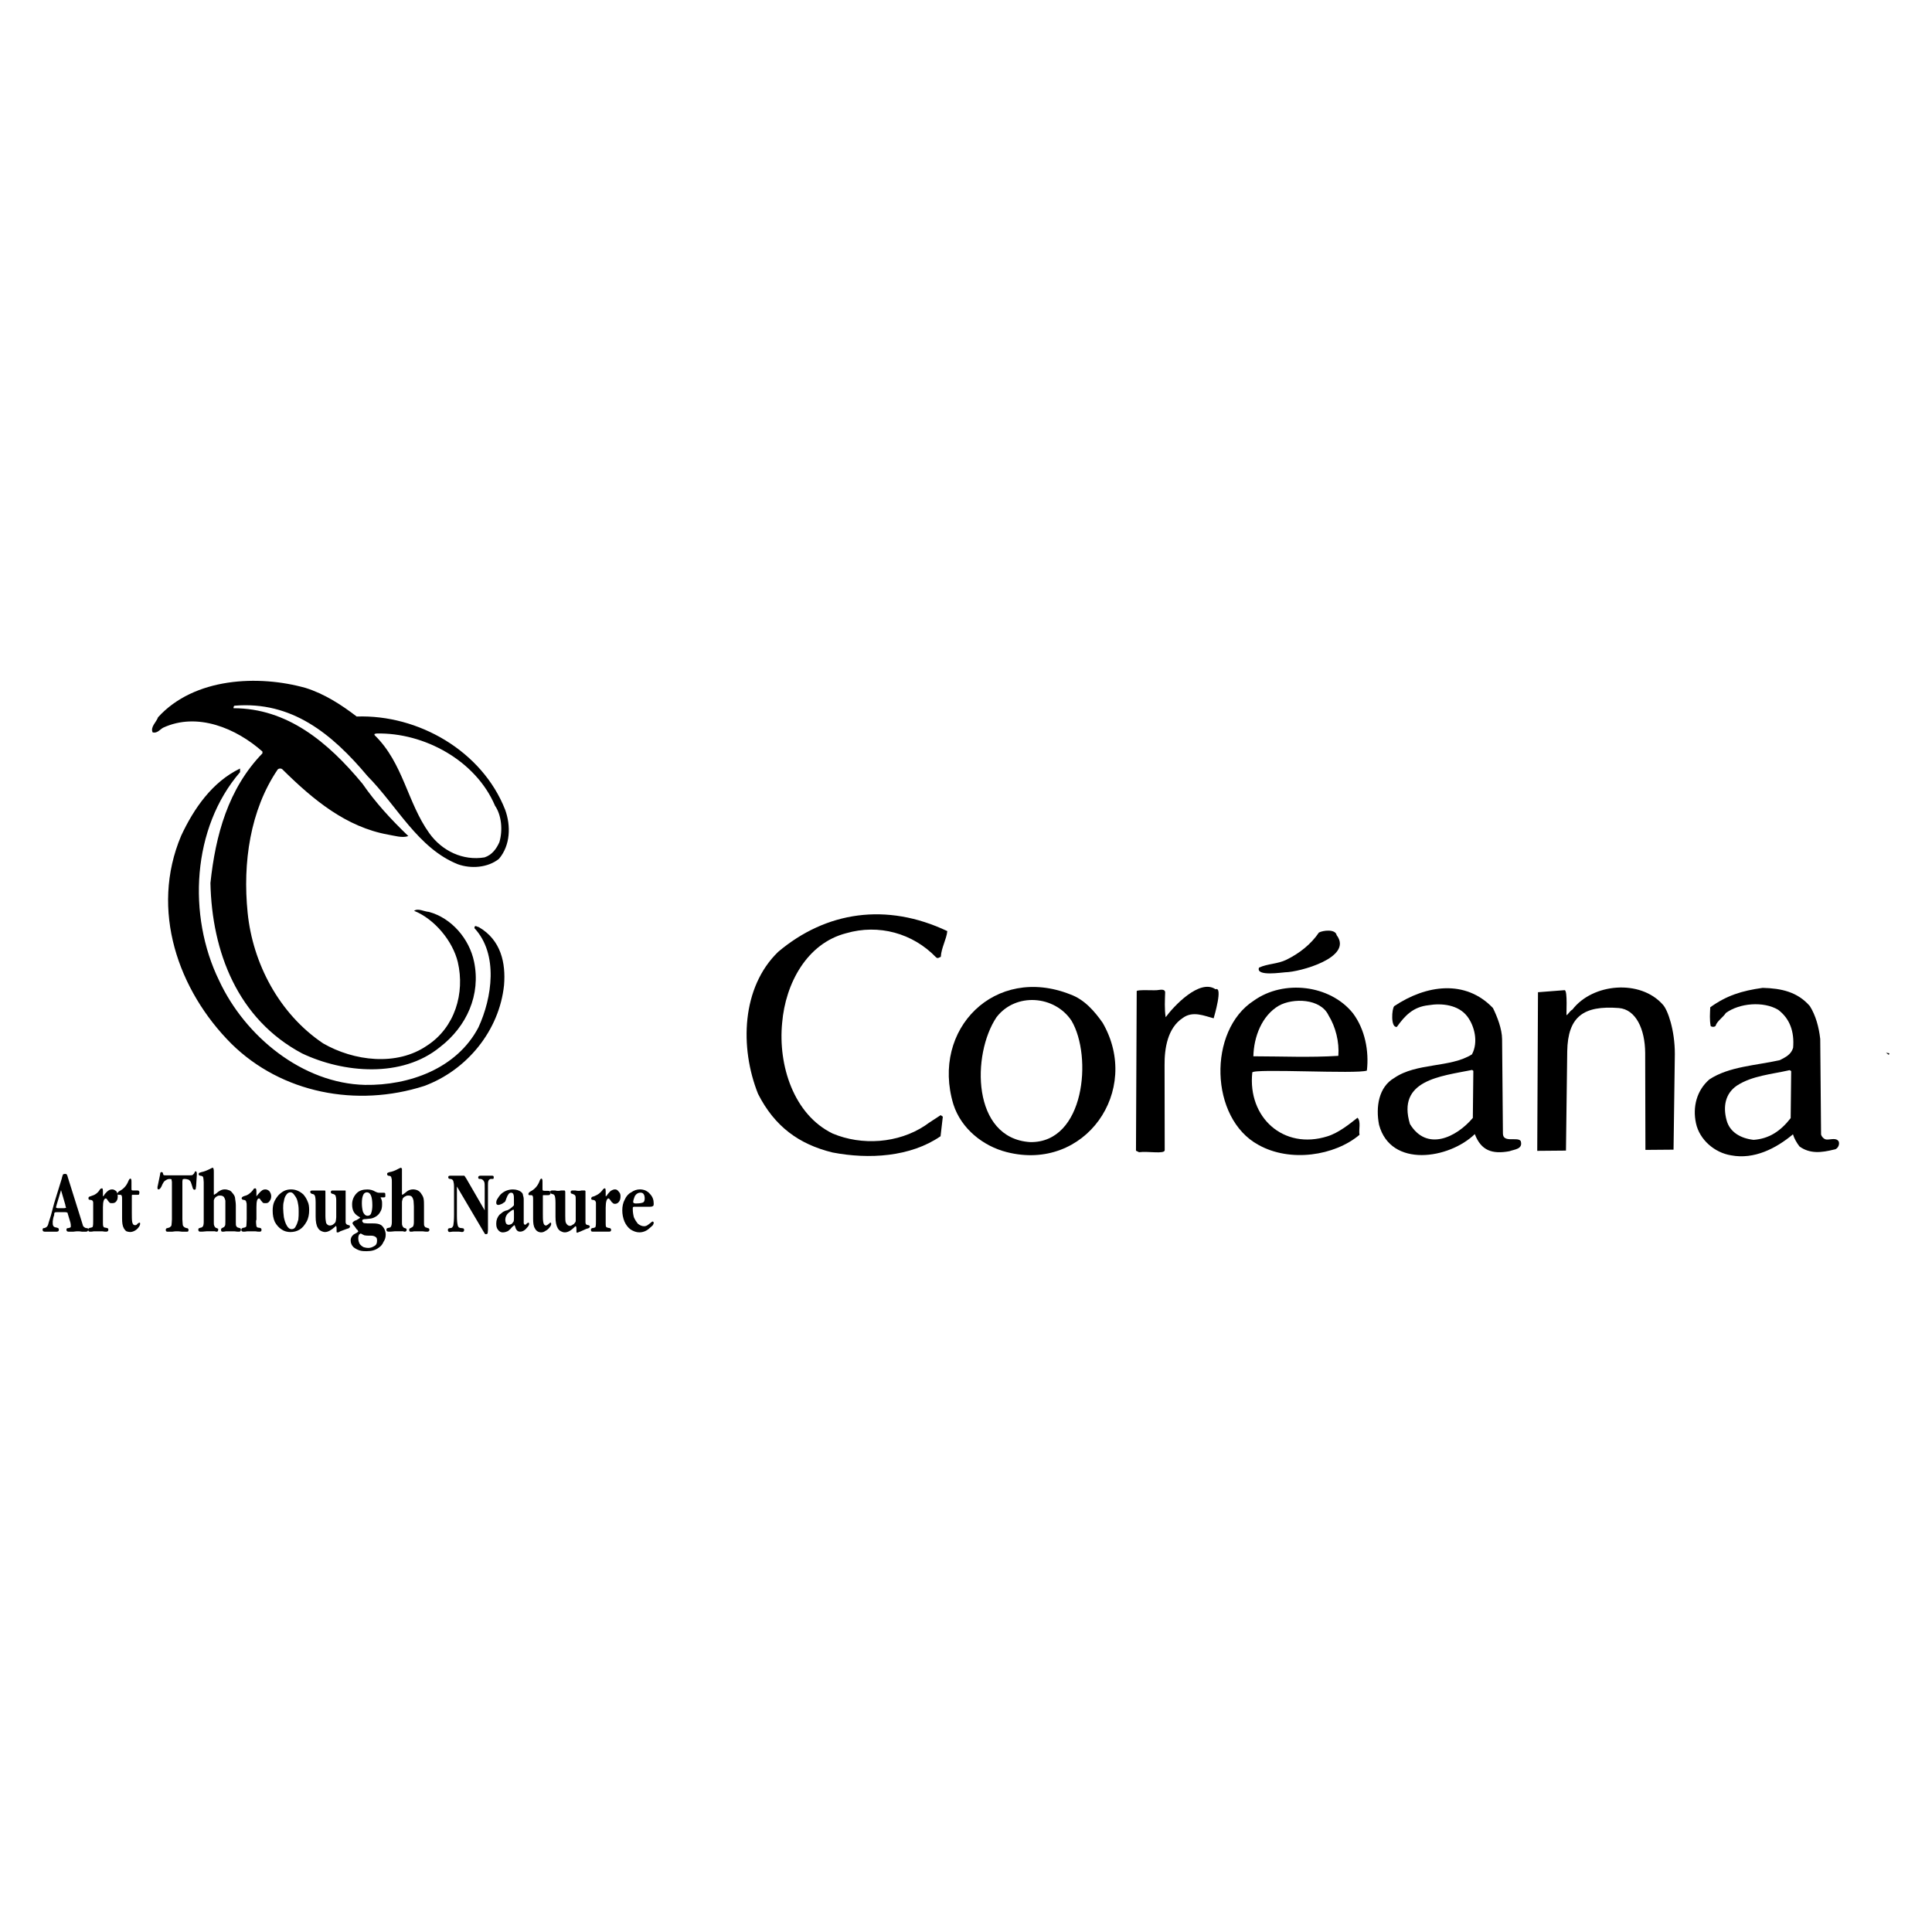 <?xml version="1.0" encoding="utf-8"?>
<!-- Generator: Adobe Illustrator 13.0.0, SVG Export Plug-In . SVG Version: 6.00 Build 14948)  -->
<!DOCTYPE svg PUBLIC "-//W3C//DTD SVG 1.0//EN" "http://www.w3.org/TR/2001/REC-SVG-20010904/DTD/svg10.dtd">
<svg version="1.0" id="Layer_1" xmlns="http://www.w3.org/2000/svg" xmlns:xlink="http://www.w3.org/1999/xlink" x="0px" y="0px"
	 width="192.756px" height="192.756px" viewBox="0 0 192.756 192.756" enable-background="new 0 0 192.756 192.756"
	 xml:space="preserve">
<g>
	<polygon fill-rule="evenodd" clip-rule="evenodd" fill="#FFFFFF" points="0,0 192.756,0 192.756,192.756 0,192.756 0,0 	"/>
	<path fill-rule="evenodd" clip-rule="evenodd" d="M94.513,92.897c-0.084,0.824-0.595,1.652-0.648,2.567
		c-0.183,0.062-0.303,0.216-0.488,0.035c-2.308-2.389-5.701-3.334-8.955-2.391c-3.925,1.01-6.055,5.023-6.386,8.93
		c-0.42,4.242,1.148,9.168,5.037,11.055c2.908,1.225,6.534,0.979,9.202-0.783c0.545-0.4,1.031-0.68,1.576-1.051l0,0l0.215,0.15
		l-0.227,1.955l0,0c-3,2.068-7.146,2.318-10.78,1.619c-3.361-0.824-5.786-2.602-7.431-5.852c-1.839-4.617-1.648-10.625,2.01-14.165
		l0,0C82.421,90.93,88.451,90.023,94.513,92.897L94.513,92.897L94.513,92.897L94.513,92.897z"/>
	<path fill-rule="evenodd" clip-rule="evenodd" d="M133.358,93.3c1.697,2.241-3.748,3.692-5.12,3.704
		c-0.274,0.002-2.984,0.453-2.626-0.465c0.881-0.404,1.856-0.352,2.737-0.787c1.274-0.621,2.456-1.546,3.238-2.711
		C131.982,92.824,133.231,92.661,133.358,93.3L133.358,93.3z M134.982,101.092c1.203,1.605,1.618,3.766,1.392,5.719
		c-0.911,0.375-11.375-0.234-11.433,0.193c-0.479,4.486,3.118,7.748,7.496,6.367c1.125-0.346,2.215-1.238,3.003-1.855
		c0.369,0.393,0.102,1.156,0.197,1.705c-2.481,2.096-6.928,2.775-10.083,1.004c-4.872-2.641-5.071-11.42-0.463-14.389
		C128.062,97.707,132.701,98.246,134.982,101.092L134.982,101.092L134.982,101.092z M132.545,101.295
		c0.712,1.152,1.091,2.674,0.981,4.047c-2.835,0.178-5.58,0.049-8.477,0.045c0.043-1.951,0.849-4.062,2.547-5.053
		C128.992,99.559,131.737,99.596,132.545,101.295L132.545,101.295L132.545,101.295z"/>
	<path fill-rule="evenodd" clip-rule="evenodd" d="M110.017,102.053c3.901,6.766-1.76,14.896-9.583,12.891
		c-2.323-0.59-4.533-2.307-5.317-4.77c-2.262-7.512,4.176-13.942,11.673-10.959C108.197,99.721,109.213,100.902,110.017,102.053
		L110.017,102.053L110.017,102.053z M106.904,101.836c2.104,3.549,1.327,12.217-4.132,12.111c-5.827-0.375-5.84-8.76-3.342-12.471
		C101.36,98.988,105.235,99.32,106.904,101.836L106.904,101.836L106.904,101.836z"/>
	<path fill-rule="evenodd" clip-rule="evenodd" d="M121.275,98.699c0.76-0.312-0.129,2.684-0.188,2.898
		c-0.917-0.236-2.08-0.775-3.08-0.035c-1.516,0.99-1.833,3.035-1.818,4.713l0.014,8.475c0.004,0.428-1.707,0.078-2.56,0.207l0,0
		l-0.306-0.15l0.073-15.916c-0.002-0.184,1.89-0.047,2.103-0.111c0.274-0.033,0.73-0.127,0.734,0.238
		c-0.024,0.762-0.077,1.646,0.052,2.469C117.082,100.412,119.68,97.615,121.275,98.699L121.275,98.699L121.275,98.699z"/>
	<path fill-rule="evenodd" clip-rule="evenodd" d="M148.952,100.57c0.435,0.881,0.903,2.096,0.912,3.102l0.083,9.422
		c0.008,0.975,1.466,0.291,1.775,0.746c0.25,0.822-0.634,0.83-1.12,1.016c-1.735,0.32-2.836-0.066-3.46-1.707
		c-2.57,2.492-8.386,3.398-9.552-0.922c-0.352-1.797-0.034-3.781,1.514-4.678c2.242-1.545,5.602-0.996,7.754-2.355
		c0.66-1.227,0.25-2.838-0.46-3.777c-0.895-1.182-2.573-1.35-3.882-1.125c-1.523,0.166-2.339,1.027-3.152,2.162
		c-0.64,0.098-0.504-1.824-0.262-2.07C142.285,98.25,146.213,97.697,148.952,100.57L148.952,100.57L148.952,100.57z
		 M146.945,111.535c-1.66,1.965-4.605,3.363-6.276,0.604c-1.319-4.379,3.038-4.754,6.203-5.391l0,0l0.123,0.09L146.945,111.535
		L146.945,111.535L146.945,111.535z"/>
	<path fill-rule="evenodd" clip-rule="evenodd" d="M165.897,100.227c0.492,0.514,1.212,2.551,1.202,4.959l-0.129,9.516l-2.806,0.023
		l-0.024-9.695c-0.021-2.348-0.922-4.322-2.631-4.459c-3.539-0.273-5.084,0.867-5.146,4.314l-0.126,9.91l-2.866,0.025l0.074-15.826
		l2.651-0.205c0.335-0.004,0.145,2.559,0.204,2.498c0.212-0.154,0.332-0.43,0.575-0.555
		C158.896,98.094,163.649,97.686,165.897,100.227L165.897,100.227L165.897,100.227z"/>
	<path fill-rule="evenodd" clip-rule="evenodd" d="M180.57,100.379c0.588,0.939,0.902,2.096,1.035,3.283l0,0l0.084,9.514l0,0
		c0.032,0.213,0.309,0.516,0.553,0.514c0.428,0.025,1.004-0.223,1.222,0.232c0.095,0.396-0.206,0.764-0.48,0.768
		c-1.248,0.314-2.405,0.447-3.448-0.307c-0.278-0.363-0.525-0.787-0.651-1.213c-1.695,1.418-3.881,2.535-6.171,2.098
		c-1.649-0.26-3.154-1.559-3.505-3.201c-0.35-1.613,0.062-3.264,1.334-4.373c1.971-1.297,4.622-1.383,7.026-1.922
		c0.607-0.311,1.123-0.559,1.331-1.23c0.138-1.617-0.331-2.924-1.497-3.799c-1.472-0.871-3.848-0.668-5.211,0.32
		c-0.271,0.43-0.908,0.832-1.025,1.289c-0.121,0.123-0.305,0.125-0.488,0.035c-0.128-0.67-0.071-1.25-0.047-1.891
		c1.637-1.172,3.126-1.643,5.228-1.936C177.719,98.605,179.338,98.957,180.57,100.379L180.57,100.379L180.57,100.379L180.57,100.379
		z M178.656,111.555c-1.025,1.32-2.178,2.062-3.701,2.168c-1.251-0.141-2.385-0.74-2.701-1.988
		c-0.347-1.309-0.145-2.621,1.038-3.424c1.516-0.99,3.466-1.129,5.261-1.541l0,0l0.153,0.09L178.656,111.555L178.656,111.555
		L178.656,111.555z"/>
	<path fill-rule="evenodd" clip-rule="evenodd" d="M188.504,105.09c0.001,0.029-0.029,0.061-0.06,0.152l0,0l-0.276-0.211
		L188.504,105.09L188.504,105.09L188.504,105.09z"/>
	<path fill-rule="evenodd" clip-rule="evenodd" d="M35.588,71.488c6.125-0.216,12.503,3.423,14.81,9.296
		c0.576,1.585,0.541,3.531-0.613,4.9c-1.117,0.901-2.811,1.009-4.108,0.541c-3.963-1.585-6.053-5.801-9.008-8.792
		c-3.567-4.251-7.567-7.494-13.26-7.026c-0.108,0.036-0.108,0.144-0.108,0.252c5.333,0,9.404,3.351,12.863,7.531
		c1.297,1.874,2.811,3.531,4.576,5.225c-0.612,0.216-1.369-0.036-2.018-0.144c-4.18-0.757-7.458-3.459-10.521-6.486
		c-0.108-0.144-0.396-0.144-0.504,0c-2.739,4.036-3.496,9.296-2.991,14.269c0.504,5.044,3.135,10.089,7.531,13.044
		c3.062,1.766,7.35,2.305,10.377,0.215c2.774-1.801,3.783-5.225,3.062-8.323c-0.504-2.09-2.306-4.288-4.36-5.117
		c0.396-0.288,0.973,0.072,1.478,0.108c2.27,0.612,4.036,2.702,4.504,4.972c0.685,3.279-0.721,6.451-3.387,8.503
		c-3.819,3.135-9.656,2.594-13.764,0.648c-6.45-3.424-9.008-10.161-9.152-17.006c0.504-4.757,1.766-9.405,5.188-12.936l0,0v-0.18
		l0,0c-2.594-2.306-6.486-3.964-9.909-2.378c-0.324,0.181-0.576,0.577-1.044,0.469c-0.252-0.541,0.36-1.009,0.541-1.514
		c3.603-3.963,10.017-4.251,14.737-2.918C32.345,69.218,34.039,70.299,35.588,71.488L35.588,71.488L35.588,71.488L35.588,71.488z
		 M49.388,80.388c0.648,0.938,0.793,2.451,0.433,3.64c-0.289,0.648-0.721,1.261-1.478,1.513c-2.162,0.36-4.251-0.648-5.513-2.414
		c-2.198-3.063-2.594-6.99-5.441-9.765c-0.108-0.18,0.072-0.144,0.18-0.18C42.326,73.074,47.479,75.884,49.388,80.388L49.388,80.388
		L49.388,80.388L49.388,80.388z M23.95,77.037c-4.792,5.549-5.261,14.305-2.09,20.791c2.594,5.584,8.323,10.268,14.557,10.412
		c4.396,0.072,9.152-1.621,11.313-5.729c1.37-2.955,2.018-7.314-0.396-9.909c0-0.396,0.288-0.108,0.432-0.108
		c2.234,1.297,2.703,3.603,2.522,5.8c-0.468,4.504-3.675,8.469-7.963,10.053c-6.738,2.162-14.232,0.723-19.241-4.215
		c-5.297-5.297-8.144-13.332-5.009-20.754c1.261-2.703,3.099-5.369,5.874-6.702l0,0V77.037L23.95,77.037L23.95,77.037z"/>
	<path fill-rule="evenodd" clip-rule="evenodd" d="M5.405,120.039l0.757-2.451c0.036-0.217,0.108-0.324,0.108-0.396
		c0.036-0.035,0.108-0.072,0.216-0.072c0.108,0,0.18,0.037,0.18,0.072c0.036,0.037,0.072,0.145,0.108,0.289l1.369,4.359
		c0.072,0.217,0.108,0.359,0.144,0.469c0.036,0.072,0.108,0.107,0.145,0.145c0.036,0.035,0.072,0.035,0.144,0.07
		c0.072,0,0.144,0,0.18,0.037c0.036,0,0.036,0.072,0.036,0.145c0,0.107-0.072,0.18-0.216,0.18c-0.072,0-0.216,0-0.396,0
		c-0.18-0.037-0.324-0.037-0.396-0.037c-0.108,0-0.252,0-0.468,0.037c-0.216,0-0.396,0-0.469,0c-0.144,0-0.216-0.072-0.216-0.18
		c0-0.072,0-0.109,0.036-0.145c0.072-0.037,0.108-0.037,0.18-0.037c0.072-0.035,0.145-0.035,0.18-0.07
		c0.036,0,0.036-0.072,0.036-0.145s0-0.18-0.036-0.324l-0.216-0.721c-0.036-0.145-0.072-0.217-0.072-0.252
		c0-0.037-0.036-0.037-0.072-0.037c-0.036-0.035-0.072-0.035-0.18-0.035H5.657c-0.108,0-0.144,0-0.18,0.035
		c-0.036,0-0.036,0-0.036,0.037c-0.036,0.035-0.036,0.107-0.036,0.215c-0.036,0.072-0.036,0.145-0.072,0.217
		c0,0.037-0.036,0.107-0.036,0.18s-0.036,0.145-0.036,0.217s0,0.145,0,0.217c0,0.143,0.036,0.215,0.072,0.287
		c0.072,0.037,0.108,0.109,0.216,0.109c0.108,0.035,0.18,0.035,0.252,0.07c0.036,0.037,0.072,0.072,0.072,0.182
		c0,0.107-0.072,0.18-0.216,0.18c-0.072,0-0.18,0-0.288,0c-0.144,0-0.216,0-0.288,0s-0.181,0-0.324,0c-0.144,0-0.216,0-0.289,0
		c-0.144,0-0.216-0.072-0.216-0.18c0-0.072,0-0.109,0.036-0.145c0.036-0.037,0.108-0.037,0.144-0.037
		c0.108-0.035,0.181-0.07,0.216-0.107c0.036-0.035,0.108-0.107,0.144-0.217c0-0.035,0.108-0.359,0.289-0.936L5.405,120.039
		L5.405,120.039z M6.09,118.742l-0.433,1.439c-0.036,0.182-0.072,0.254-0.072,0.254c0,0.07,0.072,0.107,0.216,0.107h0.54
		c0.18,0,0.252-0.037,0.252-0.072s-0.036-0.035-0.036-0.072c0-0.035,0-0.072-0.036-0.107c0,0,0-0.037,0-0.072L6.09,118.742
		L6.09,118.742z M10.27,118.885v0.469c0.036,0,0.108-0.072,0.18-0.217c0.108-0.107,0.216-0.252,0.324-0.324
		c0.144-0.107,0.252-0.145,0.432-0.145c0.145,0,0.252,0.074,0.397,0.182c0.108,0.145,0.144,0.324,0.144,0.504
		c0,0.217-0.036,0.361-0.144,0.504c-0.108,0.145-0.252,0.182-0.397,0.182c-0.108,0-0.216,0-0.252-0.037
		c-0.072-0.072-0.144-0.145-0.216-0.252c-0.072-0.145-0.144-0.18-0.18-0.18c-0.18,0-0.288,0.287-0.288,0.865v0.324v0.863
		c0,0.037,0,0.109,0,0.182c0,0.07,0,0.107,0,0.18c0,0.145,0,0.287,0.036,0.359c0,0.037,0.036,0.072,0.072,0.109
		c0.036,0,0.072,0.035,0.144,0.035c0.036,0,0.072,0,0.144,0.035c0.108,0,0.144,0.072,0.144,0.182c0,0.107-0.072,0.18-0.216,0.18
		c-0.072,0-0.216,0-0.396-0.037c-0.18,0-0.324,0-0.396,0c-0.108,0-0.252,0-0.433,0c-0.144,0.037-0.288,0.037-0.396,0.037
		c-0.108,0-0.18-0.072-0.18-0.18c0-0.109,0.036-0.182,0.144-0.182c0.036-0.035,0.072-0.035,0.108-0.035c0.036,0,0.072,0,0.108-0.035
		c0,0,0.036,0,0.072-0.037c0.036,0,0.036-0.035,0.036-0.072c0.036-0.107,0.036-0.359,0.036-0.721v-1.297c0-0.18,0-0.287,0-0.359
		s-0.036-0.145-0.072-0.182c-0.036-0.035-0.108-0.07-0.216-0.07c-0.072,0-0.108-0.037-0.145-0.037
		c-0.036-0.035-0.036-0.072-0.036-0.145c0-0.035,0-0.072,0.036-0.107s0.072-0.035,0.145-0.072c0.036,0,0.072,0,0.108-0.035
		c0.144-0.037,0.324-0.109,0.468-0.217s0.289-0.252,0.36-0.396c0.072-0.107,0.144-0.145,0.252-0.145
		C10.233,118.561,10.27,118.668,10.27,118.885L10.27,118.885z M13.152,119.57v1.441c0,0.396,0,0.684,0.036,0.9
		s0.144,0.324,0.252,0.324c0.072,0,0.144,0,0.18-0.037c0.036-0.035,0.072-0.07,0.144-0.143c0.072-0.037,0.108-0.072,0.144-0.072
		c0.072,0,0.072,0.035,0.072,0.107c0,0.107-0.036,0.217-0.18,0.396c-0.108,0.145-0.252,0.252-0.396,0.324s-0.288,0.109-0.432,0.109
		c-0.108,0-0.252-0.037-0.36-0.074c-0.108-0.07-0.18-0.18-0.252-0.287c-0.144-0.252-0.18-0.576-0.18-1.01v-1.836
		c0-0.182,0-0.324-0.036-0.396c0-0.072-0.072-0.109-0.145-0.109c0,0-0.036,0-0.072,0c-0.037,0-0.037,0-0.072,0
		c-0.108,0-0.144-0.035-0.144-0.107s0.072-0.18,0.18-0.252c0.433-0.217,0.721-0.541,0.901-0.973
		c0.072-0.182,0.144-0.289,0.216-0.289c0.036,0,0.072,0.037,0.072,0.072c0.036,0.035,0.036,0.145,0.036,0.252v0.613
		c0,0.143,0,0.217,0.036,0.217c0,0.035,0.072,0.035,0.18,0.035h0.325c0.108,0,0.144,0,0.18,0.035
		c0.037,0.037,0.072,0.072,0.072,0.145c0,0.109-0.036,0.18-0.036,0.217c-0.037,0.035-0.108,0.035-0.216,0.035h-0.289
		c-0.108,0-0.144,0-0.18,0c-0.036,0.037-0.036,0.037-0.036,0.109C13.152,119.354,13.152,119.426,13.152,119.57L13.152,119.57z
		 M18.196,117.877v3.783c0,0.215,0.036,0.396,0.036,0.504c0,0.072,0.036,0.18,0.108,0.217c0.036,0.072,0.144,0.107,0.252,0.143
		c0.144,0,0.216,0.072,0.216,0.182c0,0.143-0.037,0.18-0.145,0.18c-0.144,0-0.288,0-0.504,0c-0.252-0.037-0.396-0.037-0.504-0.037
		c-0.108,0-0.288,0-0.469,0.037c-0.216,0-0.396,0-0.468,0c-0.108,0-0.18-0.037-0.18-0.18c0-0.109,0.072-0.182,0.18-0.182
		c0.144-0.035,0.252-0.07,0.289-0.143c0.072-0.037,0.108-0.109,0.108-0.217s0.036-0.252,0.036-0.504v-3.748
		c-0.036-0.145-0.036-0.217-0.036-0.252c-0.036,0-0.072-0.035-0.18-0.035c-0.144,0-0.252,0.035-0.36,0.107
		c-0.072,0.035-0.18,0.107-0.252,0.217c-0.072,0.107-0.145,0.252-0.216,0.432c-0.108,0.217-0.216,0.287-0.289,0.287
		c-0.072,0-0.108-0.035-0.108-0.18c0-0.035,0-0.107,0.036-0.215l0.216-1.045c0-0.109,0.037-0.182,0.037-0.217
		c0.036-0.072,0.072-0.072,0.108-0.072c0.072,0,0.144,0.035,0.144,0.107c0.036,0.109,0.036,0.182,0.072,0.182
		c0.036,0.035,0.108,0.035,0.216,0.035h2.342c0.145,0,0.253,0,0.325-0.035c0.072-0.037,0.108-0.109,0.18-0.182
		c0.036-0.143,0.072-0.18,0.144-0.18c0.036,0,0.072,0,0.072,0.072c0.036,0.035,0.036,0.107,0.036,0.252l-0.072,1.152
		c-0.036,0.145-0.036,0.254-0.036,0.289c-0.036,0.035-0.072,0.072-0.108,0.072c-0.108,0-0.18-0.072-0.216-0.252
		c-0.072-0.252-0.144-0.434-0.18-0.541c-0.072-0.107-0.145-0.18-0.216-0.217c-0.108-0.035-0.253-0.07-0.433-0.07
		c-0.072,0-0.108,0.035-0.145,0.035C18.232,117.695,18.196,117.768,18.196,117.877L18.196,117.877z M23.529,120.291v1.369v0.252
		c0,0.217,0,0.359,0.036,0.396c0.036,0.072,0.072,0.107,0.108,0.145c0.036,0,0.108,0.035,0.216,0.07
		c0.108,0,0.144,0.072,0.144,0.182c0,0.107-0.072,0.18-0.18,0.18c-0.108,0-0.252,0-0.468-0.037c-0.216,0-0.36,0-0.468,0
		c-0.072,0-0.18,0-0.36,0c-0.144,0.037-0.289,0.037-0.36,0.037c-0.108,0-0.144-0.072-0.144-0.18c0-0.109,0.036-0.145,0.108-0.182
		c0.144-0.07,0.216-0.107,0.252-0.18c0.072-0.072,0.072-0.215,0.072-0.432v-0.252v-1.297c0-0.254,0-0.396,0-0.578
		c-0.036-0.143-0.072-0.252-0.144-0.359c-0.108-0.107-0.216-0.145-0.396-0.145c-0.072,0-0.18,0-0.288,0.072
		c-0.072,0.037-0.18,0.107-0.216,0.18c-0.072,0.072-0.072,0.145-0.108,0.217c0,0.072,0,0.145,0,0.289v1.621c0,0.035,0,0.072,0,0.107
		c0,0.072,0,0.107,0,0.145c0,0.18,0,0.287,0.036,0.359c0.036,0.109,0.108,0.217,0.216,0.252c0.036,0,0.072,0,0.072,0.037
		c0.036,0,0.072,0,0.108,0.035c0,0.037,0,0.072,0,0.109c0,0.107-0.036,0.18-0.144,0.18c-0.036,0-0.108,0-0.18-0.037
		c-0.072,0-0.144,0-0.18,0c-0.144,0-0.36,0-0.648,0c-0.289,0.037-0.504,0.037-0.648,0.037c-0.108,0-0.18-0.072-0.18-0.18
		c0-0.109,0.036-0.182,0.144-0.182c0.036-0.035,0.072-0.035,0.108-0.035s0.072-0.035,0.108-0.035
		c0.037-0.037,0.072-0.072,0.108-0.109c0.036-0.072,0.072-0.215,0.072-0.432c0-0.037,0-0.072,0-0.107c0-0.072,0-0.109,0-0.145
		v-3.711c0-0.182-0.036-0.324-0.036-0.396s-0.036-0.145-0.072-0.182c-0.072-0.035-0.144-0.07-0.252-0.07
		c-0.108-0.037-0.145-0.072-0.145-0.145s0.036-0.145,0.072-0.145c0.072-0.037,0.144-0.037,0.216-0.072
		c0.216-0.035,0.504-0.145,0.865-0.324c0.108-0.072,0.216-0.107,0.252-0.107c0.036,0,0.072,0.035,0.072,0.107
		c0.036,0.072,0.036,0.18,0.036,0.324v2.162c0,0.072,0,0.107,0.036,0.107c0,0,0.072-0.072,0.216-0.143
		c0.108-0.109,0.252-0.217,0.396-0.289s0.288-0.109,0.433-0.109c0.18,0,0.324,0.037,0.504,0.109c0.144,0.072,0.252,0.217,0.36,0.359
		c0.108,0.145,0.181,0.289,0.181,0.469C23.493,119.822,23.529,120.039,23.529,120.291L23.529,120.291z M25.583,118.885v0.469
		c0,0,0.072-0.072,0.18-0.217c0.108-0.107,0.216-0.252,0.325-0.324c0.108-0.107,0.252-0.145,0.396-0.145s0.289,0.074,0.396,0.182
		c0.108,0.145,0.18,0.324,0.18,0.504c0,0.217-0.072,0.361-0.18,0.504c-0.108,0.145-0.216,0.182-0.36,0.182s-0.216,0-0.288-0.037
		c-0.072-0.072-0.108-0.145-0.216-0.252c-0.072-0.145-0.108-0.18-0.18-0.18c-0.18,0-0.252,0.287-0.252,0.865v0.324v0.863
		c0,0.037,0,0.109-0.037,0.182c0,0.07,0,0.107,0,0.18c0,0.145,0.037,0.287,0.037,0.359c0.036,0.037,0.036,0.072,0.072,0.109
		c0.036,0,0.072,0.035,0.145,0.035c0.036,0,0.108,0,0.144,0.035c0.108,0,0.145,0.072,0.145,0.182c0,0.107-0.036,0.18-0.18,0.18
		c-0.108,0-0.252,0-0.433-0.037c-0.18,0-0.289,0-0.396,0s-0.216,0-0.396,0c-0.181,0.037-0.324,0.037-0.396,0.037
		c-0.144,0-0.216-0.072-0.216-0.18c0-0.109,0.072-0.182,0.144-0.182c0.036-0.035,0.072-0.035,0.108-0.035s0.072,0,0.108-0.035
		c0.036,0,0.072,0,0.072-0.037c0.036,0,0.036-0.035,0.072-0.072c0-0.107,0.036-0.359,0.036-0.721v-1.297c0-0.18,0-0.287-0.036-0.359
		c0-0.072-0.036-0.145-0.072-0.182c-0.036-0.035-0.108-0.07-0.18-0.07c-0.072,0-0.145-0.037-0.145-0.037
		c-0.036-0.035-0.072-0.072-0.072-0.145c0-0.035,0.036-0.072,0.072-0.107c0.036-0.035,0.072-0.035,0.108-0.072
		c0.036,0,0.072,0,0.108-0.035c0.18-0.037,0.324-0.109,0.468-0.217c0.145-0.107,0.289-0.252,0.396-0.396
		c0.036-0.107,0.108-0.145,0.216-0.145C25.547,118.561,25.583,118.668,25.583,118.885L25.583,118.885z M28.97,122.922
		c-0.288,0-0.612-0.074-0.865-0.254c-0.288-0.18-0.504-0.432-0.685-0.756c-0.144-0.324-0.216-0.686-0.216-1.117
		c0-0.324,0.036-0.613,0.144-0.865s0.252-0.469,0.433-0.684c0.18-0.18,0.36-0.324,0.577-0.434c0.216-0.107,0.468-0.145,0.685-0.145
		c0.468,0,0.865,0.182,1.225,0.506c0.181,0.217,0.325,0.432,0.433,0.721c0.108,0.215,0.144,0.504,0.144,0.828
		c0,0.432-0.072,0.828-0.252,1.152s-0.396,0.613-0.685,0.793C29.619,122.848,29.294,122.922,28.97,122.922L28.97,122.922z
		 M29.114,122.633c0.18,0,0.324-0.109,0.396-0.289c0.108-0.18,0.18-0.396,0.252-0.648c0.036-0.287,0.036-0.541,0.036-0.756
		c0-0.217,0-0.469-0.036-0.686c-0.036-0.215-0.072-0.432-0.145-0.611c-0.072-0.182-0.18-0.324-0.288-0.469s-0.216-0.217-0.36-0.217
		c-0.18,0-0.324,0.109-0.432,0.289c-0.108,0.145-0.18,0.359-0.216,0.611c-0.072,0.217-0.072,0.469-0.072,0.686
		c0,0.252,0.036,0.576,0.072,0.9c0.072,0.324,0.144,0.576,0.288,0.828S28.898,122.633,29.114,122.633L29.114,122.633z
		 M34.483,119.066v2.846c0,0.107,0.036,0.18,0.072,0.217c0.072,0.07,0.145,0.07,0.216,0.107c0.108,0,0.144,0.035,0.144,0.145
		c0,0.107-0.108,0.18-0.288,0.215l-0.685,0.252c-0.036,0.037-0.072,0.037-0.108,0.074c-0.036,0-0.072,0.035-0.108,0.035
		s-0.036,0-0.072,0s-0.036,0-0.072-0.035c0-0.074,0-0.145,0-0.289c0-0.217-0.036-0.324-0.072-0.324c0,0-0.036,0.035-0.108,0.107
		c-0.36,0.324-0.685,0.506-0.973,0.506c-0.108,0-0.253-0.037-0.396-0.109c-0.144-0.072-0.252-0.18-0.325-0.324
		c-0.144-0.217-0.216-0.613-0.216-1.117v-1.404c0-0.324-0.036-0.576-0.072-0.648s-0.072-0.145-0.108-0.145
		c-0.036-0.037-0.108-0.037-0.216-0.072c-0.072-0.035-0.144-0.107-0.144-0.18c0-0.109,0.072-0.145,0.216-0.145
		c0.036,0,0.145,0,0.289,0s0.216,0,0.288,0c0.072,0,0.18,0,0.324,0c0.108,0,0.216,0,0.289,0c0.036,0,0.072,0,0.072,0
		c0.036,0.035,0.036,0.072,0.036,0.145v2.377c0,0.324,0.036,0.541,0.072,0.721c0.108,0.18,0.216,0.252,0.396,0.252
		c0.072,0,0.181-0.035,0.252-0.072c0.108-0.07,0.18-0.143,0.252-0.215c0.036-0.072,0.072-0.145,0.072-0.217s0.036-0.18,0.036-0.324
		v-1.477v-0.217c0-0.217-0.036-0.359-0.072-0.469c-0.036-0.072-0.144-0.145-0.324-0.18c-0.108-0.035-0.144-0.072-0.144-0.18
		c0-0.109,0.072-0.145,0.18-0.145c0.072,0,0.18,0,0.324,0c0.108,0,0.216,0,0.288,0c0.072,0,0.18,0,0.324,0c0.108,0,0.216,0,0.289,0
		c0.036,0,0.072,0,0.072,0.035C34.483,118.85,34.483,118.957,34.483,119.066L34.483,119.066z M35.6,122.668l-0.252-0.359
		c-0.036,0-0.036-0.037-0.072-0.072c-0.036-0.037-0.036-0.072-0.072-0.107c0-0.037-0.036-0.072-0.036-0.072
		c0-0.072,0.036-0.109,0.036-0.109c0.036-0.035,0.072-0.072,0.108-0.107c0.036,0,0.072-0.035,0.108-0.072c0.036,0,0.072,0,0.072,0
		l0.252-0.145c0,0,0.036-0.035,0.108-0.072c0.036-0.035,0.072-0.035,0.072-0.07c0,0,0-0.037-0.036-0.037l-0.036-0.035
		c-0.216-0.109-0.396-0.254-0.541-0.469c-0.144-0.252-0.18-0.504-0.18-0.793c0-0.396,0.144-0.793,0.468-1.117
		c0.252-0.252,0.613-0.361,1.045-0.361c0.288,0,0.577,0.074,0.793,0.217c0.144,0.072,0.252,0.109,0.36,0.109h0.216h0.18
		c0.108,0,0.18,0,0.216,0.035c0.036,0.037,0.036,0.107,0.036,0.252c0,0.072,0,0.145-0.036,0.145
		c-0.036,0.035-0.072,0.035-0.18,0.035h-0.216c0,0,0,0-0.036,0c0,0,0,0,0,0.037l0,0c0.036,0.035,0.072,0.107,0.108,0.252
		c0.036,0.107,0.036,0.252,0.036,0.396c0,0.289-0.036,0.541-0.18,0.756c-0.108,0.217-0.288,0.396-0.504,0.506
		c-0.181,0.107-0.396,0.18-0.613,0.18l-0.324,0.035c-0.252,0-0.36,0.037-0.36,0.182c0,0.035,0,0.07,0.036,0.107
		c0.036,0.035,0.072,0.072,0.108,0.107c0.072,0,0.216,0.037,0.396,0.037h0.504c0.36,0,0.613,0.035,0.793,0.143
		c0.144,0.072,0.252,0.217,0.36,0.396c0.072,0.145,0.144,0.361,0.144,0.578c0,0.287-0.072,0.504-0.216,0.721
		c-0.108,0.252-0.252,0.432-0.468,0.576c-0.325,0.252-0.721,0.359-1.226,0.359c-0.216,0-0.432,0-0.685-0.072
		c-0.216-0.072-0.432-0.18-0.612-0.324c-0.18-0.18-0.289-0.396-0.289-0.684c0-0.18,0.072-0.361,0.181-0.469
		c0.072-0.107,0.216-0.18,0.36-0.252s0.216-0.145,0.216-0.182c0,0,0-0.035-0.036-0.07c0,0-0.036-0.037-0.036-0.072
		C35.636,122.705,35.636,122.668,35.6,122.668L35.6,122.668z M36.681,121.299c0.18,0,0.324-0.107,0.36-0.287
		c0.072-0.217,0.108-0.469,0.108-0.758c0-0.863-0.18-1.297-0.541-1.297c-0.18,0-0.324,0.109-0.396,0.324
		c-0.072,0.18-0.108,0.434-0.108,0.758c0,0.287,0.036,0.611,0.108,0.863C36.321,121.154,36.465,121.299,36.681,121.299
		L36.681,121.299z M36.753,124.506c0.216,0,0.396-0.072,0.576-0.18c0.216-0.107,0.289-0.289,0.289-0.541
		c0-0.215-0.036-0.324-0.18-0.396c-0.108-0.072-0.252-0.107-0.433-0.107h-0.18c-0.144,0-0.288,0-0.468-0.035
		c-0.144-0.072-0.252-0.109-0.36-0.182c0,0-0.036,0-0.072,0.037c-0.036,0.035-0.036,0.035-0.072,0.035
		c-0.072,0.109-0.108,0.252-0.108,0.396c0,0.252,0.072,0.432,0.144,0.576c0.108,0.145,0.252,0.252,0.396,0.324
		C36.429,124.471,36.573,124.506,36.753,124.506L36.753,124.506z M42.302,120.291v1.369v0.252c0,0.217,0,0.359,0.036,0.396
		c0.036,0.072,0.072,0.107,0.108,0.145c0.072,0,0.108,0.035,0.216,0.07c0.108,0,0.18,0.072,0.18,0.182
		c0,0.107-0.072,0.18-0.216,0.18c-0.108,0-0.252,0-0.468-0.037c-0.181,0-0.36,0-0.468,0c-0.072,0-0.181,0-0.361,0
		c-0.144,0.037-0.288,0.037-0.36,0.037c-0.108,0-0.144-0.072-0.144-0.18c0-0.109,0.036-0.145,0.144-0.182
		c0.108-0.07,0.216-0.107,0.252-0.18s0.072-0.215,0.072-0.432v-0.252v-1.297c0-0.254-0.036-0.396-0.036-0.578
		c-0.036-0.143-0.072-0.252-0.145-0.359c-0.072-0.107-0.216-0.145-0.36-0.145c-0.108,0-0.18,0-0.289,0.072
		c-0.108,0.037-0.18,0.107-0.252,0.18c-0.036,0.072-0.072,0.145-0.072,0.217c-0.036,0.072-0.036,0.145-0.036,0.289v1.621
		c0,0.035,0,0.072,0,0.107c0,0.072,0,0.107,0,0.145c0,0.18,0,0.287,0.036,0.359c0.036,0.109,0.108,0.217,0.216,0.252
		c0.036,0,0.072,0,0.108,0.037c0.036,0,0.036,0,0.072,0.035c0.036,0.037,0.036,0.072,0.036,0.109c0,0.107-0.072,0.18-0.18,0.18
		c-0.036,0-0.108,0-0.18-0.037c-0.072,0-0.144,0-0.18,0c-0.144,0-0.36,0-0.649,0c-0.288,0.037-0.468,0.037-0.612,0.037
		s-0.216-0.072-0.216-0.18c0-0.109,0.036-0.182,0.144-0.182c0.072-0.035,0.108-0.035,0.144-0.035c0.037,0,0.072-0.035,0.108-0.035
		c0.036-0.037,0.036-0.072,0.072-0.109c0.036-0.072,0.072-0.215,0.072-0.432c0-0.037,0-0.072,0-0.107c0-0.072,0-0.109,0-0.145
		v-3.711c0-0.182,0-0.324-0.037-0.396c0-0.072-0.036-0.145-0.072-0.182c-0.036-0.035-0.145-0.07-0.252-0.07
		c-0.072-0.037-0.108-0.072-0.108-0.145s0-0.145,0.072-0.145c0.036-0.037,0.108-0.037,0.181-0.072
		c0.252-0.035,0.541-0.145,0.865-0.324c0.144-0.072,0.216-0.107,0.252-0.107s0.072,0.035,0.108,0.107c0,0.072,0,0.18,0,0.324v2.162
		c0,0.072,0.036,0.107,0.036,0.107c0.036,0,0.108-0.072,0.216-0.143c0.144-0.109,0.252-0.217,0.396-0.289
		c0.144-0.072,0.288-0.109,0.468-0.109c0.144,0,0.324,0.037,0.469,0.109c0.144,0.072,0.288,0.217,0.36,0.359
		c0.108,0.145,0.18,0.289,0.216,0.469C42.302,119.822,42.302,120.039,42.302,120.291L42.302,120.291z"/>
	<path fill-rule="evenodd" clip-rule="evenodd" d="M48.359,120.756v-2.162c0-0.324,0-0.541-0.036-0.648
		c-0.072-0.18-0.18-0.289-0.36-0.324c-0.036,0-0.072,0-0.108,0s-0.072,0-0.108-0.037c0,0-0.036-0.035-0.036-0.107
		c0-0.145,0.108-0.18,0.252-0.18c0.072,0,0.18,0,0.289,0c0.108,0,0.18,0,0.252,0c0.072,0,0.18,0,0.288,0c0.144,0,0.216,0,0.289,0
		c0.144,0,0.18,0.035,0.18,0.18c0,0.072,0,0.107-0.071,0.145c-0.037,0-0.145,0-0.253,0c-0.108,0.035-0.18,0.107-0.216,0.217
		c-0.036,0.107-0.036,0.252-0.036,0.432v0.217v4.215c0,0.18-0.036,0.289-0.036,0.361c-0.036,0.035-0.072,0.07-0.18,0.07
		c-0.072,0-0.108-0.035-0.108-0.07c-0.036-0.072-0.108-0.145-0.18-0.289l-2.594-4.396v2.92c0,0.469,0.036,0.756,0.072,0.9
		c0,0.107,0.072,0.18,0.108,0.252c0.072,0.035,0.144,0.072,0.252,0.072c0.108,0,0.18,0.035,0.216,0.035
		c0.036,0.037,0.072,0.072,0.072,0.145c0,0.145-0.072,0.217-0.216,0.217c-0.072,0-0.18-0.037-0.288-0.037c-0.145,0-0.252,0-0.324,0
		c-0.072,0-0.181,0-0.325,0c-0.108,0-0.216,0.037-0.288,0.037c-0.108,0-0.18-0.072-0.18-0.217c0-0.072,0.036-0.107,0.072-0.145
		c0.037,0,0.108-0.035,0.181-0.035c0.108,0,0.144-0.037,0.18-0.072c0.036-0.035,0.072-0.107,0.108-0.18
		c0.036-0.217,0.072-0.541,0.072-1.082v-2.773c0-0.252-0.036-0.469-0.072-0.576c-0.036-0.109-0.108-0.182-0.252-0.217
		c-0.072,0-0.144,0-0.18-0.037c-0.037,0-0.072-0.07-0.072-0.143c0-0.109,0.072-0.145,0.216-0.145h1.153c0.108,0,0.18,0,0.216,0
		c0.036,0,0.036,0.035,0.072,0.072c0,0,0.072,0.107,0.144,0.215L48.359,120.756L48.359,120.756z M52.251,119.674v1.947
		c0,0.18,0,0.324,0,0.432c0.036,0.072,0.072,0.145,0.144,0.145c0.036,0,0.072-0.037,0.144-0.107c0,0,0.036,0,0.036-0.037
		c0.036-0.035,0.072-0.035,0.072-0.035c0.036-0.037,0.036-0.037,0.072-0.037s0.072,0.037,0.072,0.145
		c0,0.072-0.072,0.217-0.18,0.324c-0.216,0.289-0.469,0.432-0.721,0.432c-0.108,0-0.216-0.035-0.289-0.107
		c-0.072-0.072-0.144-0.18-0.18-0.324c-0.037-0.107-0.037-0.145-0.072-0.18c0-0.037-0.036-0.037-0.036-0.037
		s-0.072,0.072-0.217,0.182c-0.108,0.143-0.252,0.287-0.396,0.395c-0.144,0.072-0.324,0.145-0.54,0.145
		c-0.18,0-0.324-0.072-0.469-0.252c-0.144-0.18-0.18-0.359-0.18-0.648c0-0.324,0.108-0.613,0.324-0.865
		c0.108-0.072,0.216-0.18,0.36-0.287c0.144-0.072,0.288-0.145,0.396-0.145c0.252-0.107,0.433-0.252,0.613-0.434
		c0.072-0.07,0.072-0.07,0.072-0.07v-0.324v-0.217c0-0.217,0-0.396-0.036-0.504c-0.036-0.145-0.108-0.217-0.252-0.217
		c-0.18,0-0.324,0.18-0.468,0.576c-0.036,0.107-0.072,0.217-0.108,0.289c-0.036,0.035-0.072,0.107-0.18,0.143
		c-0.072,0.072-0.144,0.109-0.252,0.145c-0.108,0.037-0.18,0.072-0.252,0.072c-0.145,0-0.216-0.072-0.216-0.217
		c0-0.143,0.036-0.287,0.144-0.432c0.108-0.18,0.216-0.324,0.288-0.396c0.324-0.324,0.756-0.504,1.225-0.504
		c0.36,0,0.648,0.107,0.829,0.252c0.108,0.107,0.18,0.18,0.18,0.324C52.215,119.35,52.251,119.494,52.251,119.674L52.251,119.674z
		 M51.278,121.477v-0.432c0-0.254,0-0.361-0.072-0.361c0,0-0.18,0.072-0.469,0.324c-0.216,0.18-0.324,0.432-0.324,0.686
		c0,0.143,0.036,0.252,0.072,0.359c0.072,0.107,0.18,0.145,0.288,0.145c0.072,0,0.144-0.037,0.252-0.072
		c0.108-0.072,0.144-0.18,0.216-0.252C51.278,121.766,51.278,121.621,51.278,121.477L51.278,121.477z M54.161,119.566v1.479
		c0,0.359,0,0.648,0.036,0.863c0.037,0.252,0.145,0.361,0.252,0.361c0.072,0,0.145-0.037,0.18-0.072
		c0.036,0,0.072-0.072,0.144-0.107c0.072-0.072,0.108-0.109,0.145-0.109c0.072,0,0.072,0.072,0.072,0.145s-0.036,0.18-0.18,0.359
		c-0.108,0.145-0.252,0.254-0.396,0.324c-0.144,0.109-0.288,0.145-0.432,0.145c-0.108,0-0.252-0.035-0.36-0.107
		c-0.108-0.072-0.18-0.145-0.252-0.289c-0.145-0.215-0.181-0.539-0.181-0.973v-1.873c0-0.18,0-0.289-0.036-0.361
		c0-0.07-0.072-0.107-0.145-0.107c0,0-0.036,0-0.072,0c-0.036,0-0.036,0-0.072,0c-0.108,0-0.144-0.035-0.144-0.107
		c0-0.109,0.072-0.18,0.18-0.252c0.432-0.217,0.721-0.541,0.901-0.973c0.072-0.217,0.144-0.326,0.216-0.326
		c0.036,0,0.072,0.037,0.072,0.072c0.036,0.072,0.036,0.145,0.036,0.289v0.613c0,0.107,0,0.18,0.036,0.215
		c0,0,0.072,0.037,0.18,0.037h0.324c0.108,0,0.144,0,0.18,0.035c0.036,0,0.072,0.072,0.072,0.145c0,0.107-0.036,0.18-0.072,0.217
		c0,0-0.072,0.035-0.18,0.035h-0.288c-0.108,0-0.144,0-0.181,0c-0.036,0-0.036,0.037-0.036,0.072S54.161,119.459,54.161,119.566
		L54.161,119.566z M58.413,119.098v2.848c0,0.107,0.036,0.18,0.072,0.215c0.036,0.037,0.145,0.072,0.216,0.072
		c0.108,0.037,0.144,0.072,0.144,0.145c0,0.107-0.108,0.18-0.324,0.217l-0.648,0.287c-0.036,0-0.072,0.037-0.108,0.037
		c-0.036,0.035-0.072,0.035-0.108,0.035c-0.036,0.037-0.036,0.037-0.072,0.037c-0.036,0-0.072-0.037-0.072-0.072
		c0-0.037,0-0.145,0-0.252c0-0.217-0.036-0.324-0.072-0.324c0,0-0.072,0-0.108,0.072c-0.36,0.359-0.685,0.539-0.973,0.539
		c-0.144,0-0.252-0.035-0.396-0.107c-0.145-0.072-0.252-0.18-0.325-0.324c-0.144-0.252-0.216-0.613-0.216-1.117v-1.406
		c0-0.359-0.036-0.576-0.072-0.684c-0.036-0.072-0.072-0.107-0.108-0.145c-0.036,0-0.108-0.035-0.216-0.072
		c-0.108,0-0.144-0.072-0.144-0.18c0-0.072,0.072-0.145,0.18-0.145c0.072,0,0.18,0,0.324,0c0.108,0.037,0.216,0.037,0.288,0.037
		s0.18,0,0.289-0.037c0.144,0,0.252,0,0.324,0c0.036,0,0.072,0,0.072,0.037c0,0,0.036,0.035,0.036,0.107v2.379
		c0,0.324,0,0.576,0.072,0.721c0.108,0.18,0.216,0.287,0.397,0.287c0.072,0,0.18-0.035,0.252-0.107
		c0.108-0.037,0.18-0.107,0.252-0.217c0.036-0.035,0.072-0.107,0.072-0.18s0-0.18,0-0.361v-1.441v-0.215
		c0-0.252,0-0.396-0.036-0.469c-0.036-0.107-0.144-0.145-0.324-0.217c-0.108,0-0.144-0.072-0.144-0.18
		c0-0.072,0.036-0.145,0.18-0.145c0.072,0,0.18,0,0.288,0c0.145,0.037,0.252,0.037,0.324,0.037c0.072,0,0.18,0,0.289-0.037
		c0.144,0,0.252,0,0.324,0c0.036,0,0.036,0.037,0.072,0.072C58.413,118.883,58.413,118.955,58.413,119.098L58.413,119.098z
		 M60.43,118.883v0.467c0.036,0,0.108-0.035,0.18-0.18c0.108-0.145,0.216-0.252,0.324-0.359c0.144-0.072,0.252-0.145,0.433-0.145
		c0.144,0,0.252,0.072,0.36,0.217c0.144,0.143,0.18,0.287,0.18,0.467c0,0.217-0.036,0.396-0.145,0.541
		c-0.108,0.145-0.252,0.217-0.396,0.217c-0.108,0-0.216-0.037-0.252-0.109c-0.072-0.035-0.144-0.143-0.216-0.252
		c-0.072-0.107-0.145-0.18-0.181-0.18c-0.18,0-0.288,0.324-0.288,0.938v0.252v0.9c0,0.037,0,0.072,0,0.145s0,0.145,0,0.18
		c0,0.18,0,0.324,0.036,0.396c0,0.037,0.036,0.072,0.072,0.072c0.036,0.035,0.072,0.035,0.108,0.035
		c0.072,0.037,0.108,0.037,0.181,0.037c0.108,0.035,0.144,0.107,0.144,0.18c0,0.145-0.072,0.18-0.216,0.18c-0.072,0-0.216,0-0.396,0
		c-0.181,0-0.325,0-0.397,0c-0.108,0-0.252,0-0.432,0s-0.288,0-0.396,0c-0.108,0-0.18-0.035-0.18-0.18
		c0-0.072,0.036-0.145,0.144-0.18c0.036,0,0.072,0,0.108,0c0.036-0.037,0.072-0.037,0.108-0.037c0,0,0.036-0.035,0.072-0.035
		c0-0.035,0.036-0.035,0.036-0.072c0.036-0.145,0.036-0.359,0.036-0.721v-1.297c0-0.145,0-0.289,0-0.361
		c0-0.07-0.036-0.143-0.072-0.18c-0.036-0.072-0.108-0.072-0.216-0.107c-0.072,0-0.108,0-0.144-0.037
		c-0.036,0-0.036-0.035-0.036-0.107c0-0.035,0-0.072,0.036-0.107c0.036-0.037,0.072-0.072,0.108-0.072
		c0.072,0,0.108-0.037,0.145-0.037c0.144-0.07,0.324-0.143,0.468-0.252c0.144-0.107,0.252-0.215,0.36-0.359
		c0.072-0.109,0.144-0.18,0.252-0.18C60.394,118.559,60.43,118.666,60.43,118.883L60.43,118.883z M64.862,120.396h-1.514
		c-0.108,0-0.144,0-0.18,0.035c-0.036,0.035-0.036,0.072-0.036,0.18c0,0.289,0.036,0.541,0.108,0.828
		c0.108,0.254,0.252,0.469,0.396,0.65c0.18,0.143,0.396,0.252,0.612,0.252c0.144,0,0.252-0.037,0.36-0.109s0.18-0.143,0.288-0.215
		c0.108-0.109,0.181-0.145,0.216-0.145c0.036,0,0.036,0,0.072,0.035c0,0,0.036,0.037,0.036,0.072c0,0.109-0.036,0.18-0.108,0.289
		c-0.108,0.072-0.18,0.18-0.252,0.215c-0.324,0.324-0.685,0.469-1.081,0.469c-0.288,0-0.577-0.107-0.865-0.287
		c-0.252-0.182-0.468-0.469-0.612-0.793c-0.144-0.361-0.216-0.721-0.216-1.117s0.072-0.758,0.252-1.082
		c0.144-0.324,0.36-0.576,0.648-0.719c0.252-0.182,0.541-0.289,0.865-0.289c0.18,0,0.36,0.035,0.54,0.107
		c0.145,0.072,0.324,0.182,0.433,0.324c0.288,0.289,0.396,0.613,0.396,0.973c0,0.145,0,0.217-0.072,0.252
		C65.114,120.359,65.006,120.396,64.862,120.396L64.862,120.396z M63.385,120.07c0.36,0,0.577-0.035,0.685-0.072
		c0.18-0.035,0.252-0.18,0.252-0.432c0-0.18-0.036-0.324-0.108-0.432c-0.072-0.109-0.18-0.145-0.324-0.145
		c-0.216,0-0.396,0.107-0.541,0.324c-0.036,0.072-0.072,0.18-0.108,0.289c-0.036,0.107-0.072,0.215-0.072,0.324
		c0,0.035,0.036,0.07,0.072,0.107C63.277,120.035,63.312,120.07,63.385,120.07L63.385,120.07z"/>
</g>
</svg>
